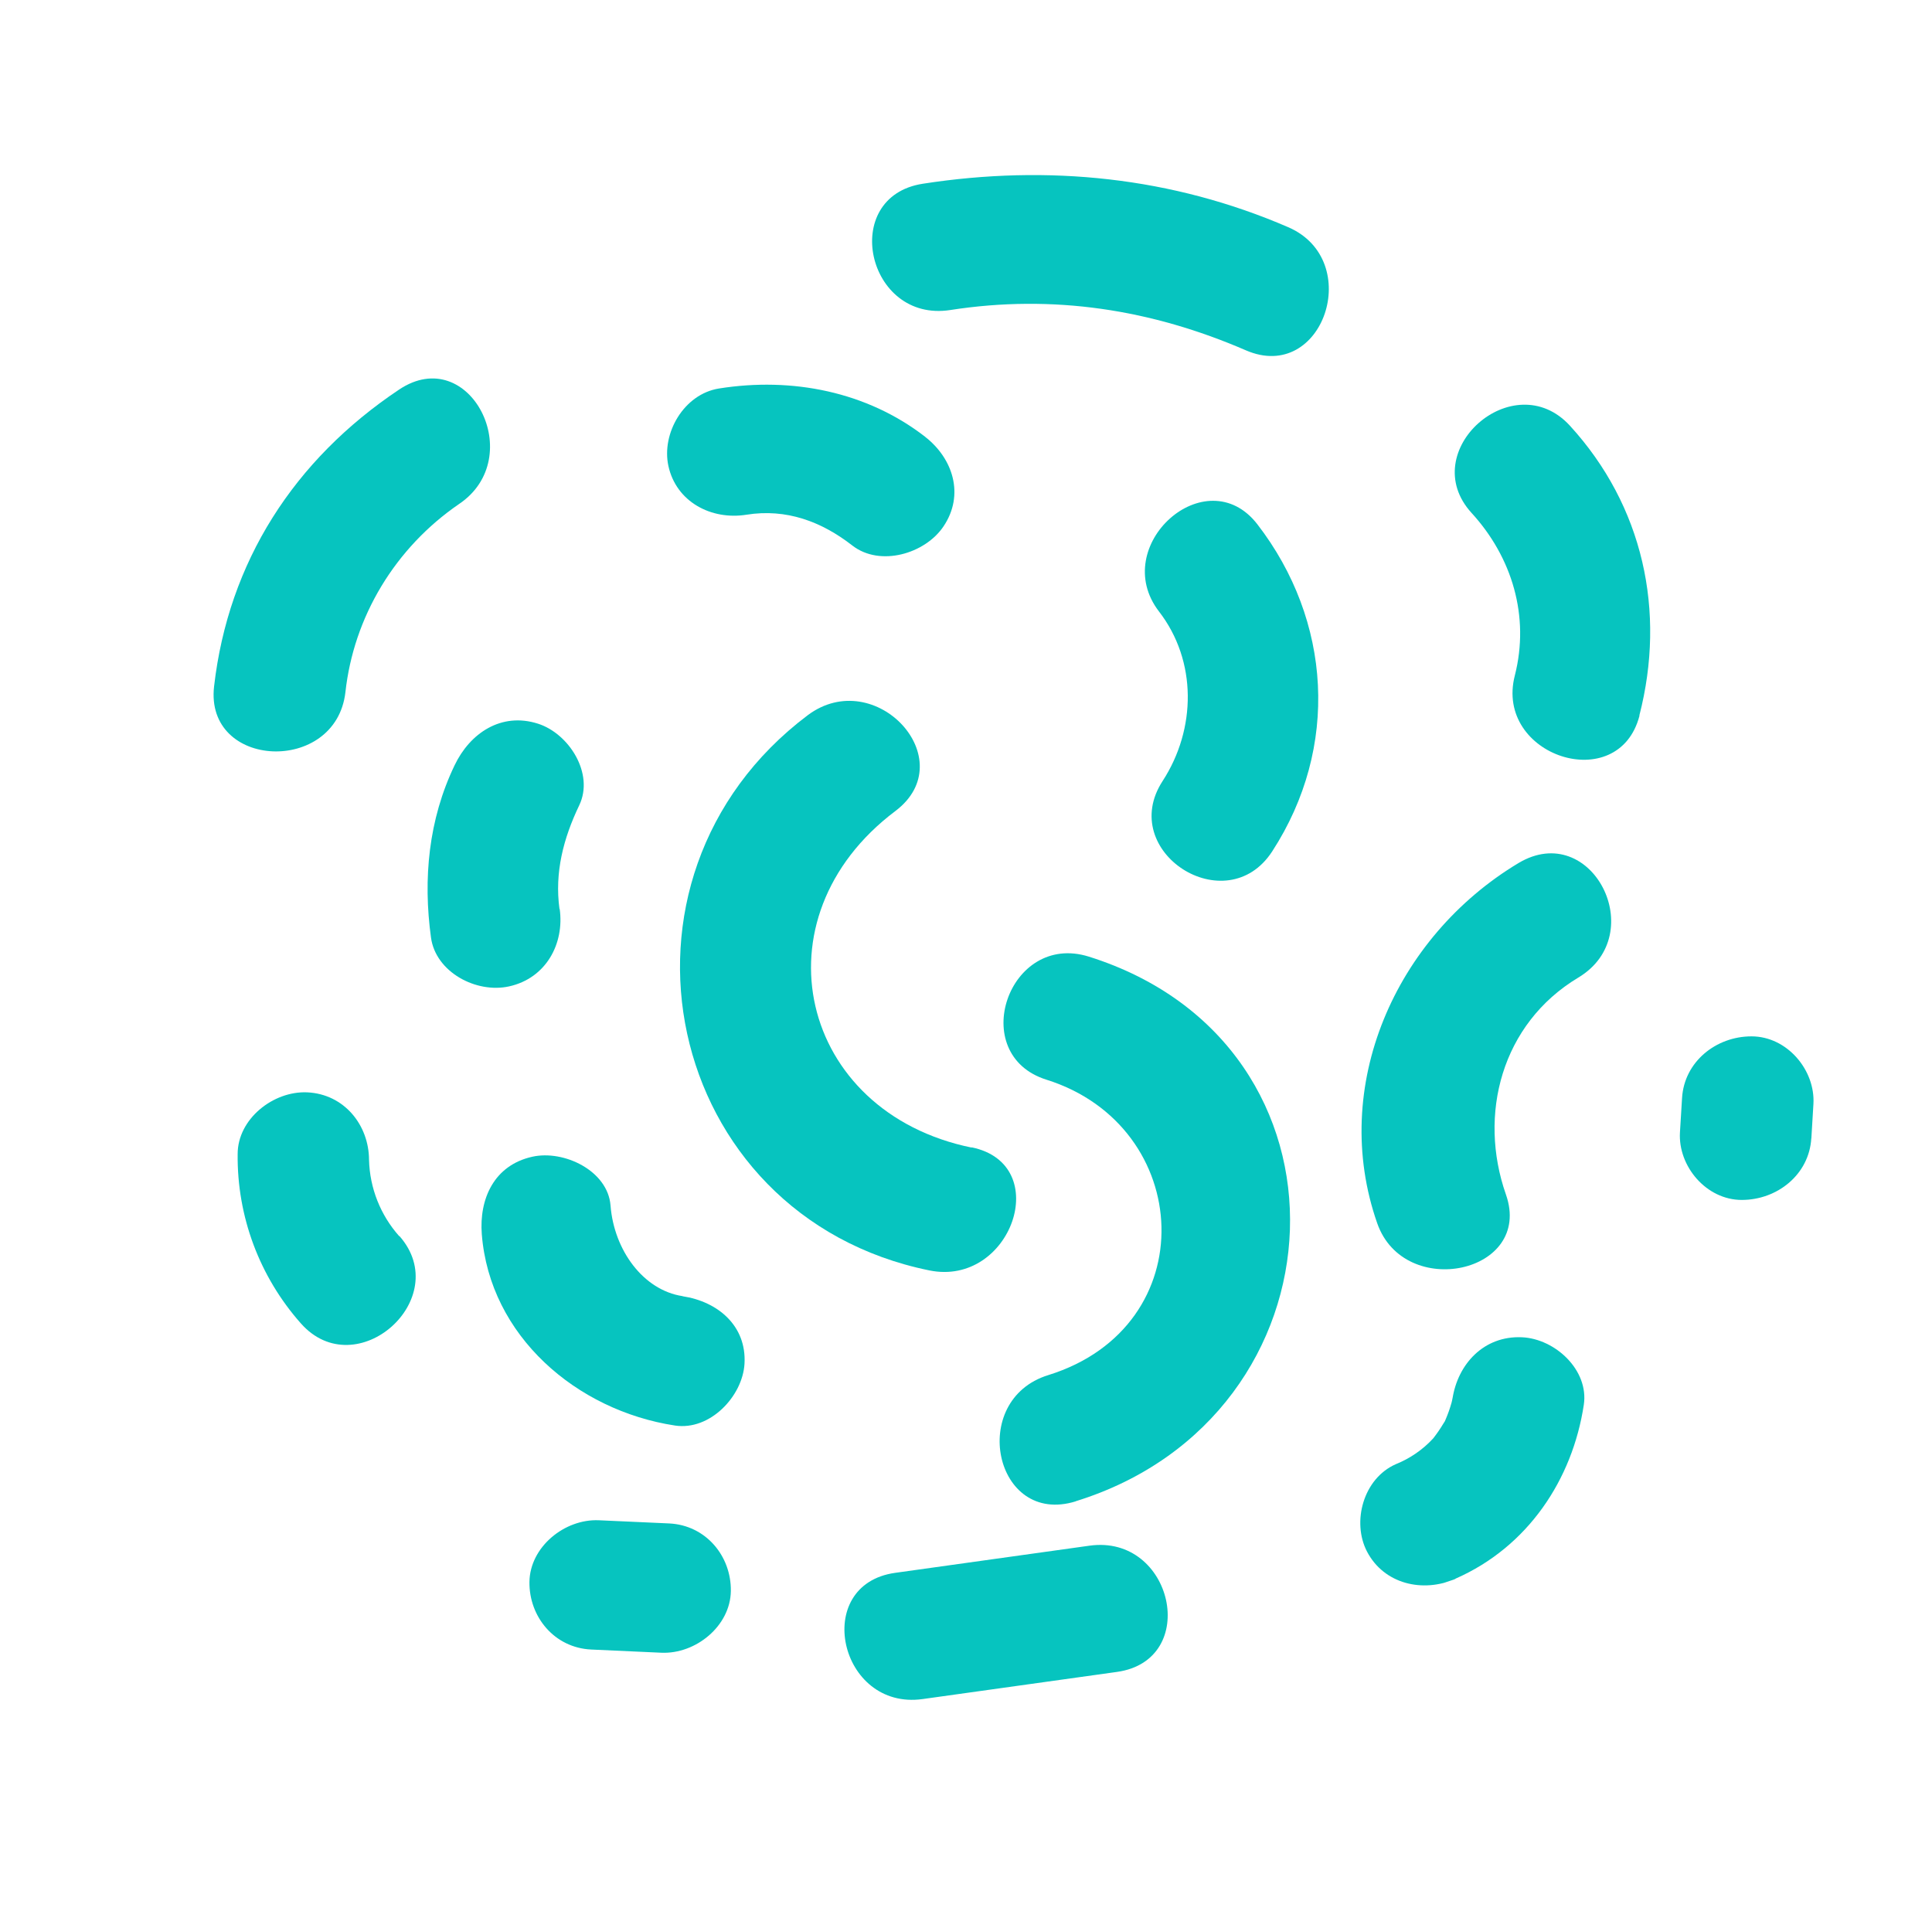 <svg xmlns="http://www.w3.org/2000/svg" width="185" height="183" viewBox="0 0 185 183" fill="none"><g clip-path="url(#clip0_485_3106)"><path d="M103.007 143.762C129.31 135.614 130.973 100.018 104.273 91.612C96.569 89.189 92.526 100.995 100.219 103.399C114.35 107.85 115.364 127.031 100.371 131.686C92.673 134.067 95.212 146.187 103.01 143.772L103.007 143.762Z" fill="#06C4BF"></path><path d="M93.042 109.895C76.522 106.517 72.1 87.927 85.739 77.665C92.223 72.77 83.83 63.656 77.352 68.485C56.572 84.123 63.444 116.443 88.985 121.657C96.834 123.263 100.947 111.488 93.034 109.871L93.042 109.895Z" fill="#06C4BF"></path><path d="M121.822 81.529C128.281 71.574 127.504 59.415 120.397 50.203C115.5 43.887 106.129 52.256 110.982 58.56C114.637 63.293 114.558 69.82 111.327 74.793C106.92 81.571 117.43 88.302 121.822 81.529Z" fill="#06C4BF"></path><path d="M144.198 114.379C141.524 106.741 143.768 98.039 151.128 93.618C158.046 89.471 152.407 78.476 145.412 82.644C133.58 89.744 127.296 104.061 131.878 117.147C134.475 124.555 146.83 121.923 144.205 114.399L144.198 114.379Z" fill="#06C4BF"></path><path d="M156.978 68.516C159.553 58.526 157.334 48.424 150.331 40.769C144.929 34.872 135.518 43.222 140.916 49.126C144.795 53.364 146.498 59.033 145.053 64.688C143.069 72.404 154.99 76.287 156.993 68.527L156.978 68.516Z" fill="#06C4BF"></path><path d="M123.358 21.758C112.258 16.956 100.371 15.733 88.359 17.596C80.342 18.842 82.988 30.931 90.995 29.689C100.859 28.157 110.266 29.634 119.305 33.55C126.697 36.748 130.679 24.93 123.358 21.758Z" fill="#06C4BF"></path><path d="M88.596 41.832C83.013 37.506 75.856 36.087 68.847 37.203C65.478 37.742 63.325 41.498 64.002 44.617C64.748 48.057 68.107 49.831 71.481 49.29C75.305 48.68 78.666 49.947 81.615 52.24C84.27 54.305 88.585 53.035 90.348 50.406C92.379 47.383 91.254 43.907 88.591 41.834L88.596 41.832Z" fill="#06C4BF"></path><path d="M53.574 87.051C53.097 83.549 53.947 80.289 55.466 77.115C56.918 74.074 54.481 70.252 51.52 69.303C47.987 68.17 44.991 70.225 43.533 73.28C41.033 78.477 40.499 84.159 41.27 89.787C41.724 93.101 45.611 95.156 48.749 94.459C52.298 93.674 54.054 90.362 53.594 87.044L53.574 87.051Z" fill="#06C4BF"></path><path d="M65.364 124.122C61.577 123.548 58.789 119.691 58.462 115.441C58.201 112.101 53.987 110.1 50.978 110.77C47.285 111.587 45.876 114.838 46.134 118.185C46.897 127.94 55.211 135.074 64.633 136.513C67.997 137.022 71.107 133.697 71.29 130.606C71.505 126.959 68.737 124.643 65.367 124.132L65.364 124.122Z" fill="#06C4BF"></path><path d="M38.224 118.375C36.43 116.356 35.409 113.778 35.337 111.081C35.33 107.737 32.956 104.766 29.414 104.606C26.166 104.462 22.755 107.152 22.757 110.514C22.691 116.489 24.843 122.255 28.81 126.732C34.115 132.721 43.523 124.361 38.25 118.367L38.224 118.375Z" fill="#06C4BF"></path><path d="M139.373 151.177C146.285 148.143 150.572 141.705 151.658 134.53C152.161 131.212 148.923 128.204 145.737 128.06C142.081 127.895 139.582 130.633 139.08 133.968C139.18 133.319 139.062 134.115 138.991 134.335C138.837 134.884 138.645 135.424 138.419 135.949C137.981 136.935 138.788 135.39 138.207 136.331C137.914 136.822 137.589 137.295 137.235 137.746C136.244 138.821 135.022 139.664 133.66 140.213C130.536 141.586 129.427 145.75 130.898 148.581C132.526 151.698 136.243 152.563 139.378 151.192L139.373 151.177Z" fill="#06C4BF"></path><path d="M173.448 109.016L173.646 105.718C173.835 102.478 171.129 99.248 167.723 99.244C164.316 99.24 161.273 101.681 161.066 105.151L160.865 108.439C160.674 111.675 163.382 114.91 166.786 114.909C170.191 114.907 173.238 112.476 173.443 109.001L173.448 109.016Z" fill="#06C4BF"></path><path d="M104.321 148.019L85.718 150.619C77.683 151.745 80.344 163.829 88.353 162.706L106.955 160.107C114.99 158.981 112.33 146.897 104.321 148.019Z" fill="#06C4BF"></path><path d="M33.075 66.291C33.468 62.712 34.641 59.25 36.516 56.141C38.391 53.032 40.922 50.35 43.936 48.279C50.597 43.831 44.976 32.792 38.219 37.305C28.149 44.034 21.871 53.814 20.5 65.722C19.58 73.66 32.164 74.204 33.075 66.291Z" fill="#06C4BF"></path><path d="M64.06 145.887L57.349 145.584C54.062 145.437 50.739 148.141 50.697 151.49C50.656 154.839 53.095 157.804 56.62 157.964L63.326 158.269C66.619 158.414 69.937 155.712 69.983 152.362C70.03 149.011 67.585 146.047 64.06 145.887Z" fill="#06C4BF"></path></g><defs><clipPath id="clip0_485_3106"><rect width="147" height="143" fill="white" transform="translate(0.102 47.038) rotate(-18.512)"></rect></clipPath></defs></svg>
